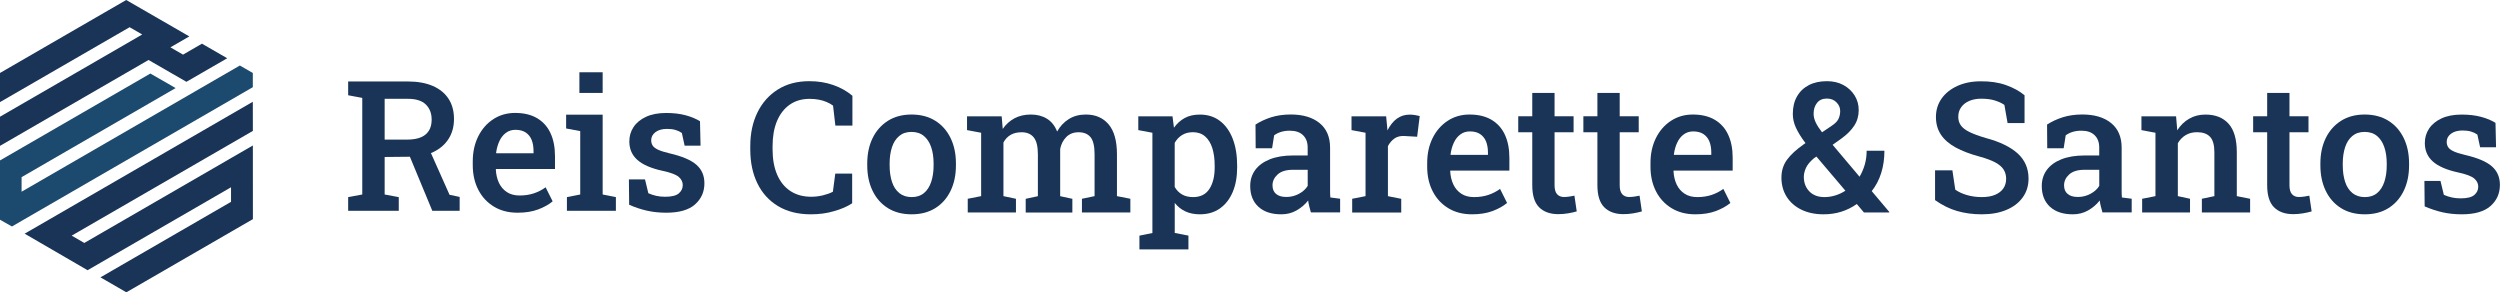 <?xml version="1.0" encoding="utf-8"?>
<!-- Generator: Adobe Illustrator 23.0.1, SVG Export Plug-In . SVG Version: 6.00 Build 0)  -->
<svg version="1.1" id="Camada_1" xmlns="http://www.w3.org/2000/svg" xmlns:xlink="http://www.w3.org/1999/xlink" x="0px" y="0px"
	 viewBox="0 0 595.28 69.6" style="enable-background:new 0 0 595.28 69.6;" xml:space="preserve">
<style type="text/css">
	.st0{fill:#1A3457;}
	.st1{fill:#1C4A6E;}
</style>
<g>
	<g>
		<path class="st0" d="M82.9,50.2v-3.26l3.36-0.63v-23l-3.36-0.63V19.4h14.24c2.31,0,4.29,0.36,5.92,1.07
			c1.64,0.71,2.88,1.73,3.75,3.06c0.86,1.33,1.29,2.93,1.29,4.8c0,1.81-0.43,3.38-1.28,4.72c-0.85,1.34-2.05,2.38-3.58,3.12
			c-1.53,0.74-3.33,1.13-5.39,1.15l-6.26,0.06v8.93l3.36,0.63v3.26H82.9z M91.59,33.24h5.31c2,0,3.48-0.41,4.44-1.22
			c0.96-0.81,1.44-1.99,1.44-3.54c0-1.51-0.47-2.71-1.4-3.61c-0.93-0.9-2.35-1.34-4.25-1.34h-5.54V33.24z M102.94,50.2l-5.88-14.18
			l4.99-0.83l4.99,11.19l2.41,0.51v3.3H102.94z"/>
		<path class="st0" d="M123.25,50.65c-2.16,0-4.04-0.48-5.64-1.45c-1.6-0.97-2.84-2.3-3.72-4.01c-0.88-1.71-1.32-3.66-1.32-5.86
			v-0.89c0-2.23,0.43-4.21,1.3-5.96c0.87-1.74,2.06-3.11,3.59-4.1c1.52-1,3.26-1.49,5.21-1.49c2.07,0,3.81,0.42,5.22,1.25
			c1.4,0.83,2.47,2.01,3.18,3.54c0.72,1.53,1.08,3.37,1.08,5.51v3.05h-14.05l-0.04,0.11c0.06,1.2,0.31,2.26,0.75,3.2
			c0.44,0.93,1.08,1.66,1.9,2.2c0.82,0.54,1.83,0.8,3.01,0.8c1.24,0,2.37-0.17,3.39-0.51c1.02-0.34,1.95-0.82,2.81-1.44l1.67,3.34
			c-0.9,0.76-2.05,1.4-3.45,1.93C126.74,50.39,125.11,50.65,123.25,50.65z M118.17,36.49h8.87v-0.55c0-1-0.15-1.88-0.45-2.63
			c-0.3-0.75-0.78-1.34-1.42-1.77c-0.64-0.42-1.46-0.63-2.44-0.63c-0.86,0-1.62,0.24-2.26,0.72c-0.65,0.48-1.17,1.13-1.55,1.96
			c-0.39,0.82-0.65,1.76-0.79,2.8L118.17,36.49z"/>
		<path class="st0" d="M134.99,50.2v-3.26l3.17-0.63V31.22l-3.36-0.63v-3.28h8.7v19l3.15,0.63v3.26H134.99z M137.96,22.13V17.2h5.54
			v4.93H137.96z"/>
		<path class="st0" d="M158.65,50.65c-1.64,0-3.16-0.16-4.58-0.48c-1.42-0.32-2.84-0.79-4.26-1.41l-0.06-6.05h3.83l0.8,3.3
			c0.61,0.27,1.23,0.48,1.87,0.62c0.64,0.15,1.36,0.22,2.15,0.22c1.52,0,2.6-0.27,3.23-0.8c0.63-0.54,0.94-1.2,0.94-1.99
			c0-0.76-0.33-1.41-0.98-1.96c-0.66-0.54-1.91-1.01-3.76-1.41c-2.74-0.59-4.75-1.46-6.04-2.59c-1.29-1.14-1.94-2.61-1.94-4.43
			c0-1.26,0.33-2.39,1-3.41c0.67-1.02,1.66-1.83,2.96-2.44c1.3-0.61,2.91-0.92,4.81-0.92c1.74,0,3.28,0.18,4.62,0.54
			c1.35,0.36,2.49,0.84,3.44,1.43l0.13,5.82h-3.79l-0.66-3.03c-0.44-0.31-0.95-0.55-1.52-0.72c-0.58-0.17-1.24-0.25-1.99-0.25
			c-1.17,0-2.09,0.26-2.77,0.77c-0.68,0.52-1.02,1.16-1.02,1.94c0,0.45,0.11,0.86,0.33,1.23c0.22,0.37,0.64,0.7,1.27,1
			c0.63,0.3,1.55,0.6,2.76,0.88c2.98,0.69,5.11,1.59,6.39,2.71c1.28,1.11,1.92,2.59,1.92,4.42c0,2.05-0.75,3.72-2.24,5.04
			C164.01,49.99,161.72,50.65,158.65,50.65z"/>
	</g>
	<g>
		<path class="st0" d="M193.06,51.03c-3.03,0-5.62-0.65-7.78-1.94c-2.15-1.29-3.8-3.1-4.93-5.42c-1.14-2.32-1.7-5.02-1.7-8.09V34.8
			c0-3,0.56-5.67,1.69-7.99c1.13-2.32,2.74-4.15,4.84-5.48c2.1-1.33,4.61-2,7.53-2c2.05,0,3.94,0.3,5.69,0.91
			c1.75,0.61,3.27,1.46,4.57,2.56v7.11h-4.06l-0.55-4.76c-0.47-0.34-0.98-0.63-1.55-0.87c-0.56-0.24-1.18-0.42-1.85-0.55
			s-1.4-0.19-2.19-0.19c-1.85,0-3.43,0.47-4.75,1.4c-1.32,0.93-2.32,2.24-3.02,3.91c-0.69,1.68-1.04,3.65-1.04,5.9v0.83
			c0,2.34,0.37,4.36,1.1,6.04c0.73,1.69,1.79,2.98,3.16,3.88c1.38,0.9,3.02,1.35,4.94,1.35c0.93,0,1.85-0.11,2.76-0.33
			c0.91-0.22,1.71-0.5,2.4-0.86l0.57-4.32h4.02v7.07c-1.18,0.78-2.63,1.4-4.35,1.88C196.88,50.79,195.04,51.03,193.06,51.03z"/>
		<path class="st0" d="M217.08,51.03c-2.2,0-4.09-0.49-5.67-1.48c-1.58-0.99-2.79-2.36-3.64-4.12c-0.85-1.76-1.27-3.78-1.27-6.06
			v-0.44c0-2.27,0.42-4.28,1.27-6.03c0.85-1.75,2.06-3.12,3.64-4.13c1.58-1,3.46-1.5,5.63-1.5c2.2,0,4.09,0.5,5.67,1.49
			c1.58,0.99,2.79,2.37,3.64,4.12c0.85,1.75,1.27,3.77,1.27,6.05v0.44c0,2.29-0.42,4.31-1.27,6.06c-0.85,1.76-2.06,3.13-3.63,4.12
			C221.14,50.54,219.26,51.03,217.08,51.03z M217.08,46.93c1.18,0,2.16-0.32,2.93-0.96c0.77-0.64,1.34-1.53,1.72-2.67
			c0.38-1.13,0.57-2.44,0.57-3.92v-0.44c0-1.47-0.19-2.76-0.57-3.89c-0.38-1.13-0.96-2.02-1.74-2.67c-0.78-0.65-1.76-0.97-2.96-0.97
			c-1.17,0-2.14,0.32-2.92,0.97c-0.78,0.65-1.35,1.54-1.72,2.67c-0.37,1.13-0.56,2.43-0.56,3.89v0.44c0,1.48,0.19,2.79,0.56,3.92
			c0.37,1.14,0.95,2.02,1.74,2.67C214.91,46.6,215.89,46.93,217.08,46.93z"/>
		<path class="st0" d="M230.43,50.59v-3.26l3.19-0.63V31.61l-3.36-0.63v-3.28h8.25l0.25,3c0.75-1.09,1.68-1.93,2.8-2.53
			c1.12-0.6,2.42-0.9,3.9-0.9c1.49,0,2.77,0.34,3.84,1c1.07,0.67,1.87,1.68,2.42,3.04c0.7-1.26,1.63-2.24,2.78-2.96
			c1.15-0.72,2.5-1.08,4.05-1.08c2.3,0,4.11,0.78,5.43,2.35c1.32,1.57,1.98,3.94,1.98,7.11v9.97l3.19,0.63v3.26h-11.53v-3.26
			l3.01-0.63v-9.99c0-1.93-0.33-3.29-0.97-4.06c-0.65-0.78-1.6-1.16-2.86-1.16c-1.17,0-2.13,0.37-2.89,1.12
			c-0.75,0.75-1.25,1.7-1.47,2.86v11.24l2.9,0.63v3.26h-11.11v-3.26l2.9-0.63v-9.99c0-1.86-0.33-3.2-0.99-4.01
			c-0.66-0.81-1.62-1.22-2.88-1.22c-1.04,0-1.92,0.21-2.63,0.63c-0.71,0.42-1.28,1.02-1.7,1.8v12.78l2.98,0.63v3.26H230.43z"/>
		<path class="st0" d="M271.31,59.39v-3.28l3.09-0.63V31.61l-3.36-0.63v-3.28h8.15l0.34,2.71c0.71-1,1.57-1.77,2.58-2.32
			s2.21-0.81,3.6-0.81c1.86,0,3.46,0.51,4.78,1.52c1.33,1.02,2.34,2.43,3.04,4.25c0.7,1.82,1.05,3.95,1.05,6.39v0.44
			c0,2.23-0.35,4.18-1.06,5.85c-0.71,1.67-1.72,2.97-3.04,3.9c-1.32,0.93-2.91,1.4-4.77,1.4c-1.31,0-2.46-0.23-3.45-0.69
			c-0.99-0.46-1.83-1.13-2.54-2.02v7.15l3.26,0.63v3.28H271.31z M284.09,46.93c1.75,0,3.04-0.65,3.88-1.94
			c0.84-1.29,1.26-2.99,1.26-5.11v-0.44c0-1.58-0.19-2.97-0.56-4.16c-0.37-1.19-0.95-2.12-1.71-2.79c-0.77-0.67-1.74-1.01-2.91-1.01
			c-0.99,0-1.85,0.22-2.57,0.67c-0.73,0.44-1.32,1.07-1.77,1.87v10.5c0.45,0.78,1.04,1.37,1.76,1.79
			C282.19,46.72,283.06,46.93,284.09,46.93z"/>
		<path class="st0" d="M305.08,51.03c-2.33,0-4.14-0.6-5.44-1.8c-1.3-1.2-1.95-2.85-1.95-4.95c0-1.44,0.39-2.7,1.18-3.79
			c0.79-1.09,1.95-1.94,3.47-2.55c1.52-0.61,3.37-0.92,5.54-0.92h3.49V35.1c0-1.21-0.36-2.18-1.09-2.9
			c-0.73-0.72-1.78-1.08-3.16-1.08c-0.79,0-1.49,0.1-2.1,0.29c-0.61,0.19-1.15,0.46-1.63,0.81l-0.49,3.09h-3.91l-0.04-5.65
			c1.13-0.73,2.38-1.31,3.77-1.75c1.38-0.43,2.92-0.65,4.61-0.65c2.91,0,5.19,0.68,6.87,2.04c1.67,1.36,2.51,3.31,2.51,5.85v10.09
			c0,0.31,0,0.61,0.01,0.91c0.01,0.3,0.02,0.59,0.05,0.87l2.33,0.3v3.26h-6.96c-0.14-0.49-0.27-0.97-0.39-1.44
			c-0.12-0.47-0.21-0.93-0.26-1.4c-0.76,0.96-1.68,1.75-2.76,2.36C307.65,50.72,306.44,51.03,305.08,51.03z M306.29,46.9
			c1.07,0,2.07-0.25,3-0.75c0.93-0.5,1.63-1.13,2.09-1.89v-3.83h-3.55c-1.59,0-2.8,0.37-3.61,1.11c-0.81,0.74-1.22,1.6-1.22,2.59
			c0,0.89,0.28,1.57,0.85,2.05C304.42,46.66,305.23,46.9,306.29,46.9z"/>
		<path class="st0" d="M321.97,50.59v-3.26l3.18-0.63V31.61l-3.34-0.63v-3.28h8.25l0.27,2.88l0.04,0.47
			c0.61-1.21,1.35-2.14,2.23-2.79c0.88-0.65,1.92-0.97,3.1-0.97c0.39,0,0.81,0.04,1.26,0.11c0.44,0.07,0.81,0.15,1.09,0.23
			l-0.61,4.93l-2.98-0.17c-0.97-0.06-1.77,0.13-2.4,0.57c-0.63,0.44-1.15,1.04-1.58,1.82v11.93l3.17,0.63v3.26H321.97z"/>
		<path class="st0" d="M350.51,51.03c-2.16,0-4.04-0.48-5.64-1.45c-1.6-0.97-2.84-2.3-3.72-4.01c-0.88-1.71-1.32-3.66-1.32-5.86
			v-0.89c0-2.23,0.43-4.21,1.3-5.96c0.87-1.74,2.06-3.11,3.59-4.1c1.52-1,3.26-1.49,5.2-1.49c2.07,0,3.81,0.42,5.22,1.25
			c1.4,0.83,2.47,2.01,3.18,3.54c0.72,1.53,1.08,3.37,1.08,5.51v3.05h-14.05l-0.04,0.11c0.06,1.2,0.31,2.26,0.75,3.2
			c0.44,0.93,1.08,1.66,1.9,2.2c0.82,0.54,1.83,0.8,3.02,0.8c1.24,0,2.37-0.17,3.39-0.51c1.02-0.34,1.95-0.82,2.81-1.44l1.67,3.34
			c-0.9,0.76-2.05,1.4-3.45,1.93C354,50.77,352.37,51.03,350.51,51.03z M345.43,36.87h8.87v-0.55c0-1-0.15-1.88-0.45-2.63
			c-0.3-0.75-0.78-1.34-1.42-1.77s-1.46-0.63-2.44-0.63c-0.86,0-1.62,0.24-2.26,0.72c-0.65,0.48-1.17,1.13-1.55,1.96
			c-0.39,0.82-0.65,1.76-0.79,2.8L345.43,36.87z"/>
		<path class="st0" d="M371.03,50.99c-1.95,0-3.46-0.55-4.55-1.64c-1.09-1.09-1.63-2.84-1.63-5.24V31.5h-3.34v-3.81h3.34v-5.56h5.31
			v5.56h4.53v3.81h-4.53v12.61c0,0.97,0.2,1.68,0.6,2.13c0.4,0.44,0.95,0.67,1.64,0.67c0.39,0,0.84-0.04,1.32-0.11
			c0.49-0.07,0.88-0.14,1.17-0.21l0.55,3.75c-0.62,0.18-1.33,0.34-2.13,0.47S371.77,50.99,371.03,50.99z"/>
		<path class="st0" d="M386.54,50.99c-1.95,0-3.46-0.55-4.55-1.64c-1.09-1.09-1.63-2.84-1.63-5.24V31.5h-3.34v-3.81h3.34v-5.56h5.31
			v5.56h4.53v3.81h-4.53v12.61c0,0.97,0.2,1.68,0.6,2.13c0.4,0.44,0.95,0.67,1.64,0.67c0.39,0,0.84-0.04,1.32-0.11
			c0.49-0.07,0.88-0.14,1.17-0.21l0.55,3.75c-0.62,0.18-1.33,0.34-2.13,0.47S387.28,50.99,386.54,50.99z"/>
		<path class="st0" d="M403.68,51.03c-2.16,0-4.04-0.48-5.64-1.45c-1.6-0.97-2.84-2.3-3.72-4.01c-0.88-1.71-1.32-3.66-1.32-5.86
			v-0.89c0-2.23,0.43-4.21,1.3-5.96c0.87-1.74,2.06-3.11,3.59-4.1c1.52-1,3.26-1.49,5.2-1.49c2.07,0,3.81,0.42,5.22,1.25
			c1.4,0.83,2.47,2.01,3.18,3.54c0.72,1.53,1.08,3.37,1.08,5.51v3.05h-14.05l-0.04,0.11c0.06,1.2,0.31,2.26,0.75,3.2
			c0.44,0.93,1.08,1.66,1.9,2.2c0.82,0.54,1.83,0.8,3.02,0.8c1.24,0,2.37-0.17,3.39-0.51s1.95-0.82,2.81-1.44l1.67,3.34
			c-0.9,0.76-2.05,1.4-3.45,1.93C407.18,50.77,405.55,51.03,403.68,51.03z M398.61,36.87h8.87v-0.55c0-1-0.15-1.88-0.45-2.63
			c-0.3-0.75-0.78-1.34-1.42-1.77c-0.64-0.42-1.46-0.63-2.44-0.63c-0.86,0-1.62,0.24-2.26,0.72c-0.65,0.48-1.17,1.13-1.55,1.96
			c-0.39,0.82-0.65,1.76-0.79,2.8L398.61,36.87z"/>
	</g>
	<g>
		<path class="st0" d="M434.23,51.03c-2.03,0-3.8-0.37-5.31-1.11c-1.51-0.74-2.68-1.77-3.5-3.08c-0.82-1.31-1.24-2.83-1.24-4.55
			c0-1.64,0.45-3.06,1.34-4.27c0.89-1.21,2.24-2.45,4.03-3.7c0.07-0.04,0.13-0.08,0.19-0.13c0.06-0.04,0.11-0.08,0.17-0.11
			c-1.02-1.35-1.77-2.57-2.27-3.65c-0.5-1.08-0.75-2.18-0.75-3.31c0-1.61,0.33-2.99,1-4.16c0.66-1.16,1.6-2.06,2.81-2.69
			c1.21-0.63,2.65-0.94,4.32-0.94c1.5,0,2.81,0.31,3.94,0.93c1.13,0.62,2.01,1.45,2.66,2.49c0.64,1.04,0.96,2.2,0.96,3.48
			c0,1.38-0.36,2.62-1.07,3.7c-0.71,1.09-1.72,2.1-3.04,3.05l-2.1,1.5l6.41,7.6c0.52-0.87,0.93-1.83,1.24-2.87
			c0.3-1.04,0.45-2.14,0.45-3.31h4.23c0,1.9-0.25,3.66-0.76,5.28c-0.51,1.62-1.26,3.06-2.26,4.33l4.19,4.97l-0.04,0.11h-6.01
			l-1.69-2.01c-1.17,0.82-2.41,1.43-3.72,1.84S435.7,51.03,434.23,51.03z M434.42,46.93c0.86,0,1.72-0.13,2.57-0.39
			c0.85-0.26,1.66-0.64,2.42-1.13l-6.9-8.13l-0.59,0.4c-0.95,0.8-1.58,1.58-1.91,2.32c-0.33,0.74-0.5,1.44-0.5,2.11
			c0,1.4,0.44,2.55,1.31,3.46C431.7,46.47,432.9,46.93,434.42,46.93z M433.85,31.5l2.29-1.54c0.8-0.52,1.34-1.07,1.62-1.64
			c0.27-0.57,0.41-1.2,0.41-1.89c0-0.78-0.29-1.46-0.88-2.06c-0.59-0.6-1.35-0.9-2.3-0.9c-1.02,0-1.8,0.35-2.34,1.04
			c-0.54,0.69-0.81,1.55-0.81,2.58c0,0.66,0.17,1.35,0.5,2.06C432.67,29.85,433.18,30.64,433.85,31.5z"/>
		<path class="st0" d="M471.89,51.03c-2.1,0-4.06-0.26-5.86-0.78c-1.81-0.52-3.56-1.39-5.27-2.6v-7.09h4.13l0.68,4.59
			c0.75,0.54,1.67,0.97,2.76,1.29c1.09,0.32,2.28,0.49,3.56,0.49c1.26,0,2.31-0.18,3.16-0.54c0.85-0.36,1.51-0.86,1.96-1.51
			c0.45-0.65,0.68-1.42,0.68-2.31c0-0.82-0.2-1.54-0.59-2.18c-0.4-0.63-1.05-1.2-1.97-1.7c-0.92-0.5-2.16-0.96-3.72-1.39
			c-2.3-0.62-4.22-1.35-5.77-2.2c-1.54-0.85-2.71-1.86-3.49-3.05c-0.78-1.18-1.18-2.58-1.18-4.19c0-1.65,0.45-3.11,1.34-4.38
			c0.89-1.27,2.14-2.27,3.73-3c1.59-0.73,3.44-1.11,5.52-1.12c2.29-0.03,4.31,0.27,6.06,0.89c1.76,0.62,3.24,1.43,4.45,2.43v6.62
			h-4.04l-0.76-4.32c-0.58-0.41-1.33-0.76-2.25-1.05c-0.92-0.29-2.01-0.43-3.27-0.43c-1.07,0-2.02,0.18-2.84,0.53
			c-0.82,0.35-1.46,0.85-1.92,1.49c-0.47,0.64-0.7,1.41-0.7,2.3c0,0.78,0.2,1.45,0.61,2.03c0.41,0.58,1.09,1.1,2.05,1.58
			c0.96,0.47,2.26,0.95,3.89,1.43c3.34,0.89,5.87,2.12,7.6,3.68c1.72,1.57,2.58,3.56,2.58,5.99c0,1.71-0.46,3.2-1.39,4.48
			c-0.92,1.28-2.22,2.27-3.89,2.97C476.09,50.68,474.14,51.03,471.89,51.03z"/>
		<path class="st0" d="M493.56,51.03c-2.33,0-4.14-0.6-5.44-1.8c-1.3-1.2-1.95-2.85-1.95-4.95c0-1.44,0.39-2.7,1.18-3.79
			c0.79-1.09,1.95-1.94,3.47-2.55c1.52-0.61,3.37-0.92,5.54-0.92h3.49V35.1c0-1.21-0.36-2.18-1.09-2.9
			c-0.73-0.72-1.78-1.08-3.16-1.08c-0.79,0-1.49,0.1-2.1,0.29c-0.61,0.19-1.15,0.46-1.63,0.81l-0.49,3.09h-3.91l-0.04-5.65
			c1.13-0.73,2.38-1.31,3.77-1.75c1.38-0.43,2.92-0.65,4.61-0.65c2.91,0,5.19,0.68,6.87,2.04c1.67,1.36,2.51,3.31,2.51,5.85v10.09
			c0,0.31,0,0.61,0.01,0.91c0.01,0.3,0.02,0.59,0.05,0.87l2.33,0.3v3.26h-6.96c-0.14-0.49-0.27-0.97-0.39-1.44
			c-0.12-0.47-0.21-0.93-0.26-1.4c-0.76,0.96-1.68,1.75-2.76,2.36C496.13,50.72,494.92,51.03,493.56,51.03z M494.77,46.9
			c1.07,0,2.07-0.25,3-0.75c0.93-0.5,1.63-1.13,2.09-1.89v-3.83h-3.55c-1.59,0-2.8,0.37-3.61,1.11c-0.81,0.74-1.22,1.6-1.22,2.59
			c0,0.89,0.28,1.57,0.85,2.05C492.9,46.66,493.71,46.9,494.77,46.9z"/>
		<path class="st0" d="M510.07,50.59v-3.26l3.17-0.63V31.61l-3.34-0.63v-3.28h8.25l0.28,3.32c0.76-1.18,1.71-2.11,2.85-2.76
			c1.14-0.66,2.42-0.98,3.86-0.98c2.36,0,4.19,0.72,5.5,2.17c1.31,1.45,1.97,3.71,1.97,6.78v10.47l3.17,0.63v3.26h-11.49v-3.26
			l2.98-0.63V36.26c0-1.74-0.35-2.97-1.04-3.69c-0.69-0.73-1.72-1.09-3.09-1.09c-1.03,0-1.93,0.23-2.7,0.69
			c-0.77,0.46-1.39,1.1-1.87,1.92v12.61l2.9,0.63v3.26H510.07z"/>
		<path class="st0" d="M546.02,50.99c-1.95,0-3.46-0.55-4.55-1.64c-1.09-1.09-1.63-2.84-1.63-5.24V31.5h-3.34v-3.81h3.34v-5.56h5.31
			v5.56h4.53v3.81h-4.53v12.61c0,0.97,0.2,1.68,0.6,2.13c0.4,0.44,0.95,0.67,1.64,0.67c0.39,0,0.84-0.04,1.32-0.11
			c0.49-0.07,0.88-0.14,1.17-0.21l0.55,3.75c-0.62,0.18-1.33,0.34-2.13,0.47S546.75,50.99,546.02,50.99z"/>
		<path class="st0" d="M563.09,51.03c-2.2,0-4.09-0.49-5.67-1.48c-1.58-0.99-2.79-2.36-3.64-4.12c-0.85-1.76-1.27-3.78-1.27-6.06
			v-0.44c0-2.27,0.42-4.28,1.27-6.03c0.85-1.75,2.06-3.12,3.64-4.13c1.58-1,3.46-1.5,5.63-1.5c2.2,0,4.09,0.5,5.67,1.49
			c1.58,0.99,2.79,2.37,3.64,4.12c0.85,1.75,1.27,3.77,1.27,6.05v0.44c0,2.29-0.42,4.31-1.27,6.06c-0.85,1.76-2.06,3.13-3.63,4.12
			C567.16,50.54,565.28,51.03,563.09,51.03z M563.09,46.93c1.18,0,2.16-0.32,2.93-0.96c0.77-0.64,1.34-1.53,1.72-2.67
			c0.38-1.13,0.57-2.44,0.57-3.92v-0.44c0-1.47-0.19-2.76-0.57-3.89c-0.38-1.13-0.96-2.02-1.74-2.67c-0.78-0.65-1.76-0.97-2.96-0.97
			c-1.17,0-2.14,0.32-2.92,0.97c-0.78,0.65-1.35,1.54-1.72,2.67c-0.37,1.13-0.56,2.43-0.56,3.89v0.44c0,1.48,0.19,2.79,0.56,3.92
			c0.37,1.14,0.95,2.02,1.74,2.67C560.92,46.6,561.91,46.93,563.09,46.93z"/>
		<path class="st0" d="M586.18,51.03c-1.64,0-3.16-0.16-4.58-0.48c-1.42-0.32-2.84-0.79-4.26-1.41l-0.06-6.05h3.83l0.8,3.3
			c0.61,0.27,1.23,0.48,1.87,0.62c0.64,0.15,1.36,0.22,2.15,0.22c1.52,0,2.6-0.27,3.23-0.8c0.63-0.54,0.94-1.2,0.94-1.99
			c0-0.76-0.33-1.41-0.98-1.96c-0.66-0.54-1.91-1.01-3.76-1.41c-2.74-0.59-4.75-1.46-6.04-2.59c-1.29-1.14-1.94-2.61-1.94-4.43
			c0-1.26,0.33-2.39,1-3.41c0.67-1.02,1.66-1.83,2.96-2.44c1.3-0.61,2.91-0.92,4.81-0.92c1.74,0,3.28,0.18,4.62,0.54
			c1.35,0.36,2.49,0.84,3.44,1.43l0.13,5.82h-3.79l-0.66-3.03c-0.44-0.31-0.95-0.55-1.52-0.72c-0.58-0.17-1.24-0.25-1.99-0.25
			c-1.17,0-2.09,0.26-2.77,0.77c-0.68,0.52-1.02,1.16-1.02,1.94c0,0.45,0.11,0.86,0.33,1.23c0.22,0.37,0.64,0.7,1.27,1
			c0.63,0.3,1.55,0.6,2.76,0.88c2.98,0.69,5.11,1.59,6.39,2.71c1.28,1.11,1.92,2.59,1.92,4.42c0,2.05-0.75,3.72-2.24,5.04
			C591.54,50.37,589.25,51.03,586.18,51.03z"/>
	</g>
</g>
<g>
	<polygon class="st0" points="48.09,10.4 43.58,13.01 40.58,11.27 45.08,8.67 30.05,0 24.84,3.01 -0.08,17.42 -0.08,24.36 
		30.86,6.48 33.86,8.21 29.36,10.82 -0.07,27.83 -0.07,34.77 35.37,14.28 44.39,19.48 44.39,19.48 49.6,16.47 54.1,13.87 	"/>
	<polygon class="st1" points="57.11,15.6 5.14,45.65 5.14,42.18 41.82,20.97 35.8,17.51 5.14,35.23 5.14,35.23 -0.07,38.24 
		-0.06,52.28 2.84,53.93 5.15,52.59 5.15,52.59 60.2,20.76 60.2,17.38 	"/>
	<polygon class="st0" points="60.21,31.17 60.2,24.23 11.08,52.63 5.87,55.64 20.85,64.34 20.91,64.31 26.06,61.33 55.01,44.59 
		55.01,48.06 23.92,66.04 29.93,69.51 30.09,69.6 55.01,55.19 60.22,52.18 60.21,34.64 55,37.65 20.07,57.85 17.07,56.11 	"/>
</g>
</svg>
